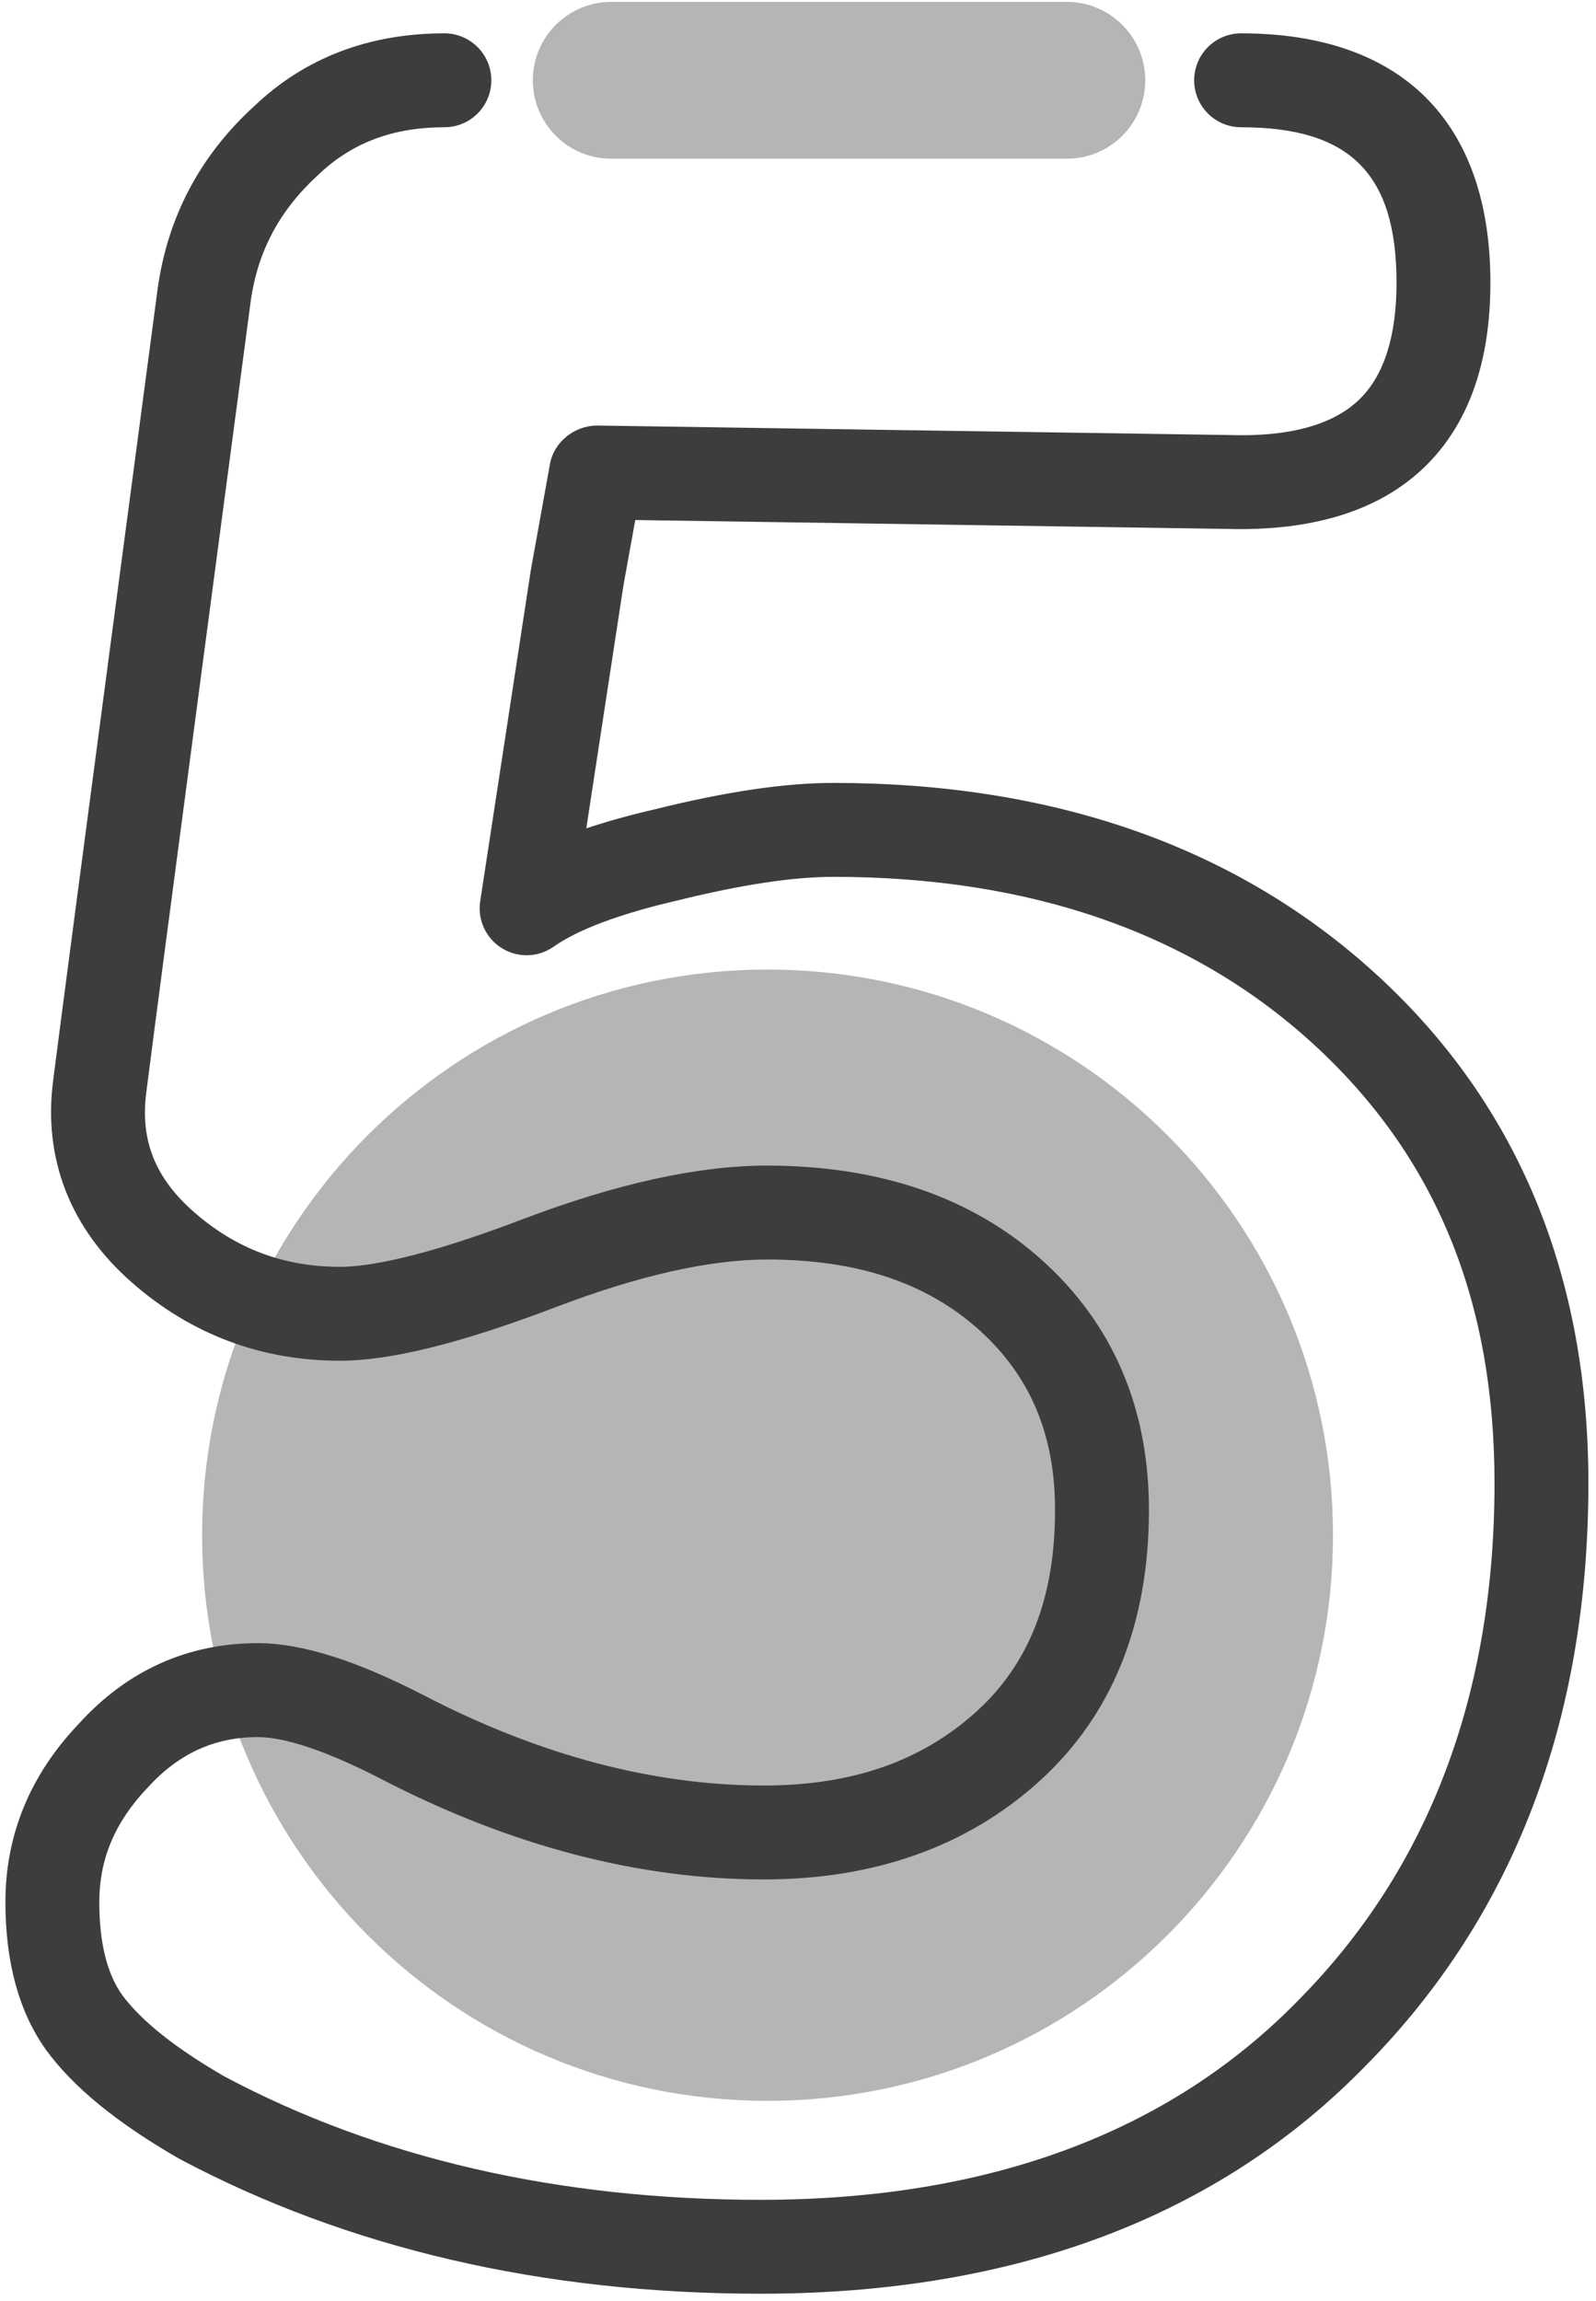 <?xml version="1.0" encoding="UTF-8" standalone="no"?><!DOCTYPE svg PUBLIC "-//W3C//DTD SVG 1.1//EN" "http://www.w3.org/Graphics/SVG/1.1/DTD/svg11.dtd"><svg width="100%" height="100%" viewBox="0 0 68 98" version="1.1" xmlns="http://www.w3.org/2000/svg" xmlns:xlink="http://www.w3.org/1999/xlink" xml:space="preserve" xmlns:serif="http://www.serif.com/" style="fill-rule:evenodd;clip-rule:evenodd;stroke-linejoin:round;stroke-miterlimit:2;"><g><path d="M56.795,65.386c0,13.305 -10.787,24.091 -24.092,24.091c-13.306,0 -24.092,-10.786 -24.092,-24.091c-0,-13.306 10.786,-24.092 24.092,-24.092c13.305,0 24.092,10.786 24.092,24.092Z" style="fill-opacity:0.29;fill-rule:nonzero;"/><path d="M45.455,6.76l-19.413,0c-1.845,0 -3.34,-1.495 -3.34,-3.34c0,-1.844 1.495,-3.339 3.34,-3.339l19.413,-0c1.844,-0 3.34,1.495 3.34,3.339c0,1.845 -1.496,3.34 -3.34,3.34Z" style="fill-opacity:0.29;fill-rule:nonzero;"/><path d="M32.404,97.692c-9.272,-0 -17.61,-1.936 -24.783,-5.757c-2.659,-1.533 -4.49,-3.034 -5.656,-4.623c-1.156,-1.616 -1.734,-3.729 -1.734,-6.302c-0,-2.854 1.046,-5.402 3.109,-7.574c2.059,-2.278 4.643,-3.452 7.647,-3.452c1.867,0 4.195,0.735 7.115,2.244c4.895,2.534 9.752,3.819 14.438,3.819c3.743,-0 6.698,-1.022 9.033,-3.124c2.274,-2.047 3.379,-4.865 3.379,-8.616c0,-3.205 -1.061,-5.714 -3.242,-7.672c-2.247,-2.012 -5.203,-2.991 -9.036,-2.991c-2.435,-0 -5.459,0.681 -8.988,2.025c-4.036,1.538 -7.045,2.286 -9.197,2.286c-3.36,-0 -6.341,-1.118 -8.861,-3.324c-2.644,-2.314 -3.805,-5.301 -3.359,-8.64c0.442,-3.541 4.406,-33.373 4.446,-33.674c0.422,-3.076 1.814,-5.703 4.139,-7.817c2.141,-2.034 4.87,-3.08 8.08,-3.08c1.105,0 2,0.896 2,2c-0,1.105 -0.895,2 -2,2c-2.181,-0 -3.933,0.657 -5.357,2.01c-1.666,1.516 -2.604,3.28 -2.898,5.422c-0.039,0.292 -4,30.109 -4.443,33.652c-0.273,2.048 0.371,3.668 2.027,5.117c1.794,1.57 3.831,2.334 6.226,2.334c1.123,-0 3.384,-0.352 7.774,-2.025c3.985,-1.516 7.488,-2.286 10.411,-2.286c4.795,-0 8.733,1.35 11.706,4.012c3.034,2.724 4.572,6.307 4.572,10.651c0,4.881 -1.582,8.78 -4.703,11.588c-3.06,2.755 -6.999,4.152 -11.709,4.152c-5.332,-0 -10.808,-1.436 -16.276,-4.266c-2.872,-1.485 -4.455,-1.797 -5.277,-1.797c-1.851,0 -3.393,0.71 -4.713,2.17c-1.386,1.46 -2.043,3.037 -2.043,4.856c-0,1.721 0.327,3.052 0.973,3.956c0.806,1.096 2.276,2.271 4.357,3.471c6.528,3.476 14.234,5.255 22.843,5.255c9.721,-0 17.442,-2.871 22.947,-8.533c5.528,-5.598 8.325,-12.993 8.325,-21.993c-0,-7.818 -2.52,-13.93 -7.704,-18.686c-5.164,-4.734 -12.051,-7.135 -20.47,-7.135c-1.712,-0 -3.951,0.34 -6.657,1.011c-3.052,0.705 -4.537,1.455 -5.251,1.961c-0.656,0.465 -1.525,0.491 -2.207,0.07c-0.684,-0.421 -1.048,-1.21 -0.927,-2.004l2.155,-14.093l0.816,-4.522c0.174,-0.963 1.057,-1.636 1.998,-1.644l26.941,0.404c2.572,0.086 4.435,-0.435 5.551,-1.519c1.048,-1.018 1.58,-2.689 1.58,-4.967c-0,-4.641 -1.981,-6.622 -6.622,-6.622c-1.105,-0 -2,-0.895 -2,-2c0,-1.104 0.895,-2 2,-2c6.849,0 10.622,3.772 10.622,10.622c-0,3.4 -0.941,6.037 -2.794,7.837c-1.922,1.866 -4.762,2.752 -8.427,2.648l-25.214,-0.378l-0.506,2.799l-1.58,10.333c0.875,-0.294 1.851,-0.565 2.933,-0.815c3.032,-0.752 5.525,-1.121 7.589,-1.121c9.452,-0 17.248,2.754 23.174,8.187c5.972,5.479 9,12.758 9,21.634c-0,10.09 -3.186,18.43 -9.468,24.793c-6.276,6.456 -14.962,9.733 -25.804,9.733Z" style="fill:#3d3d3d;fill-rule:nonzero;"/></g></svg>